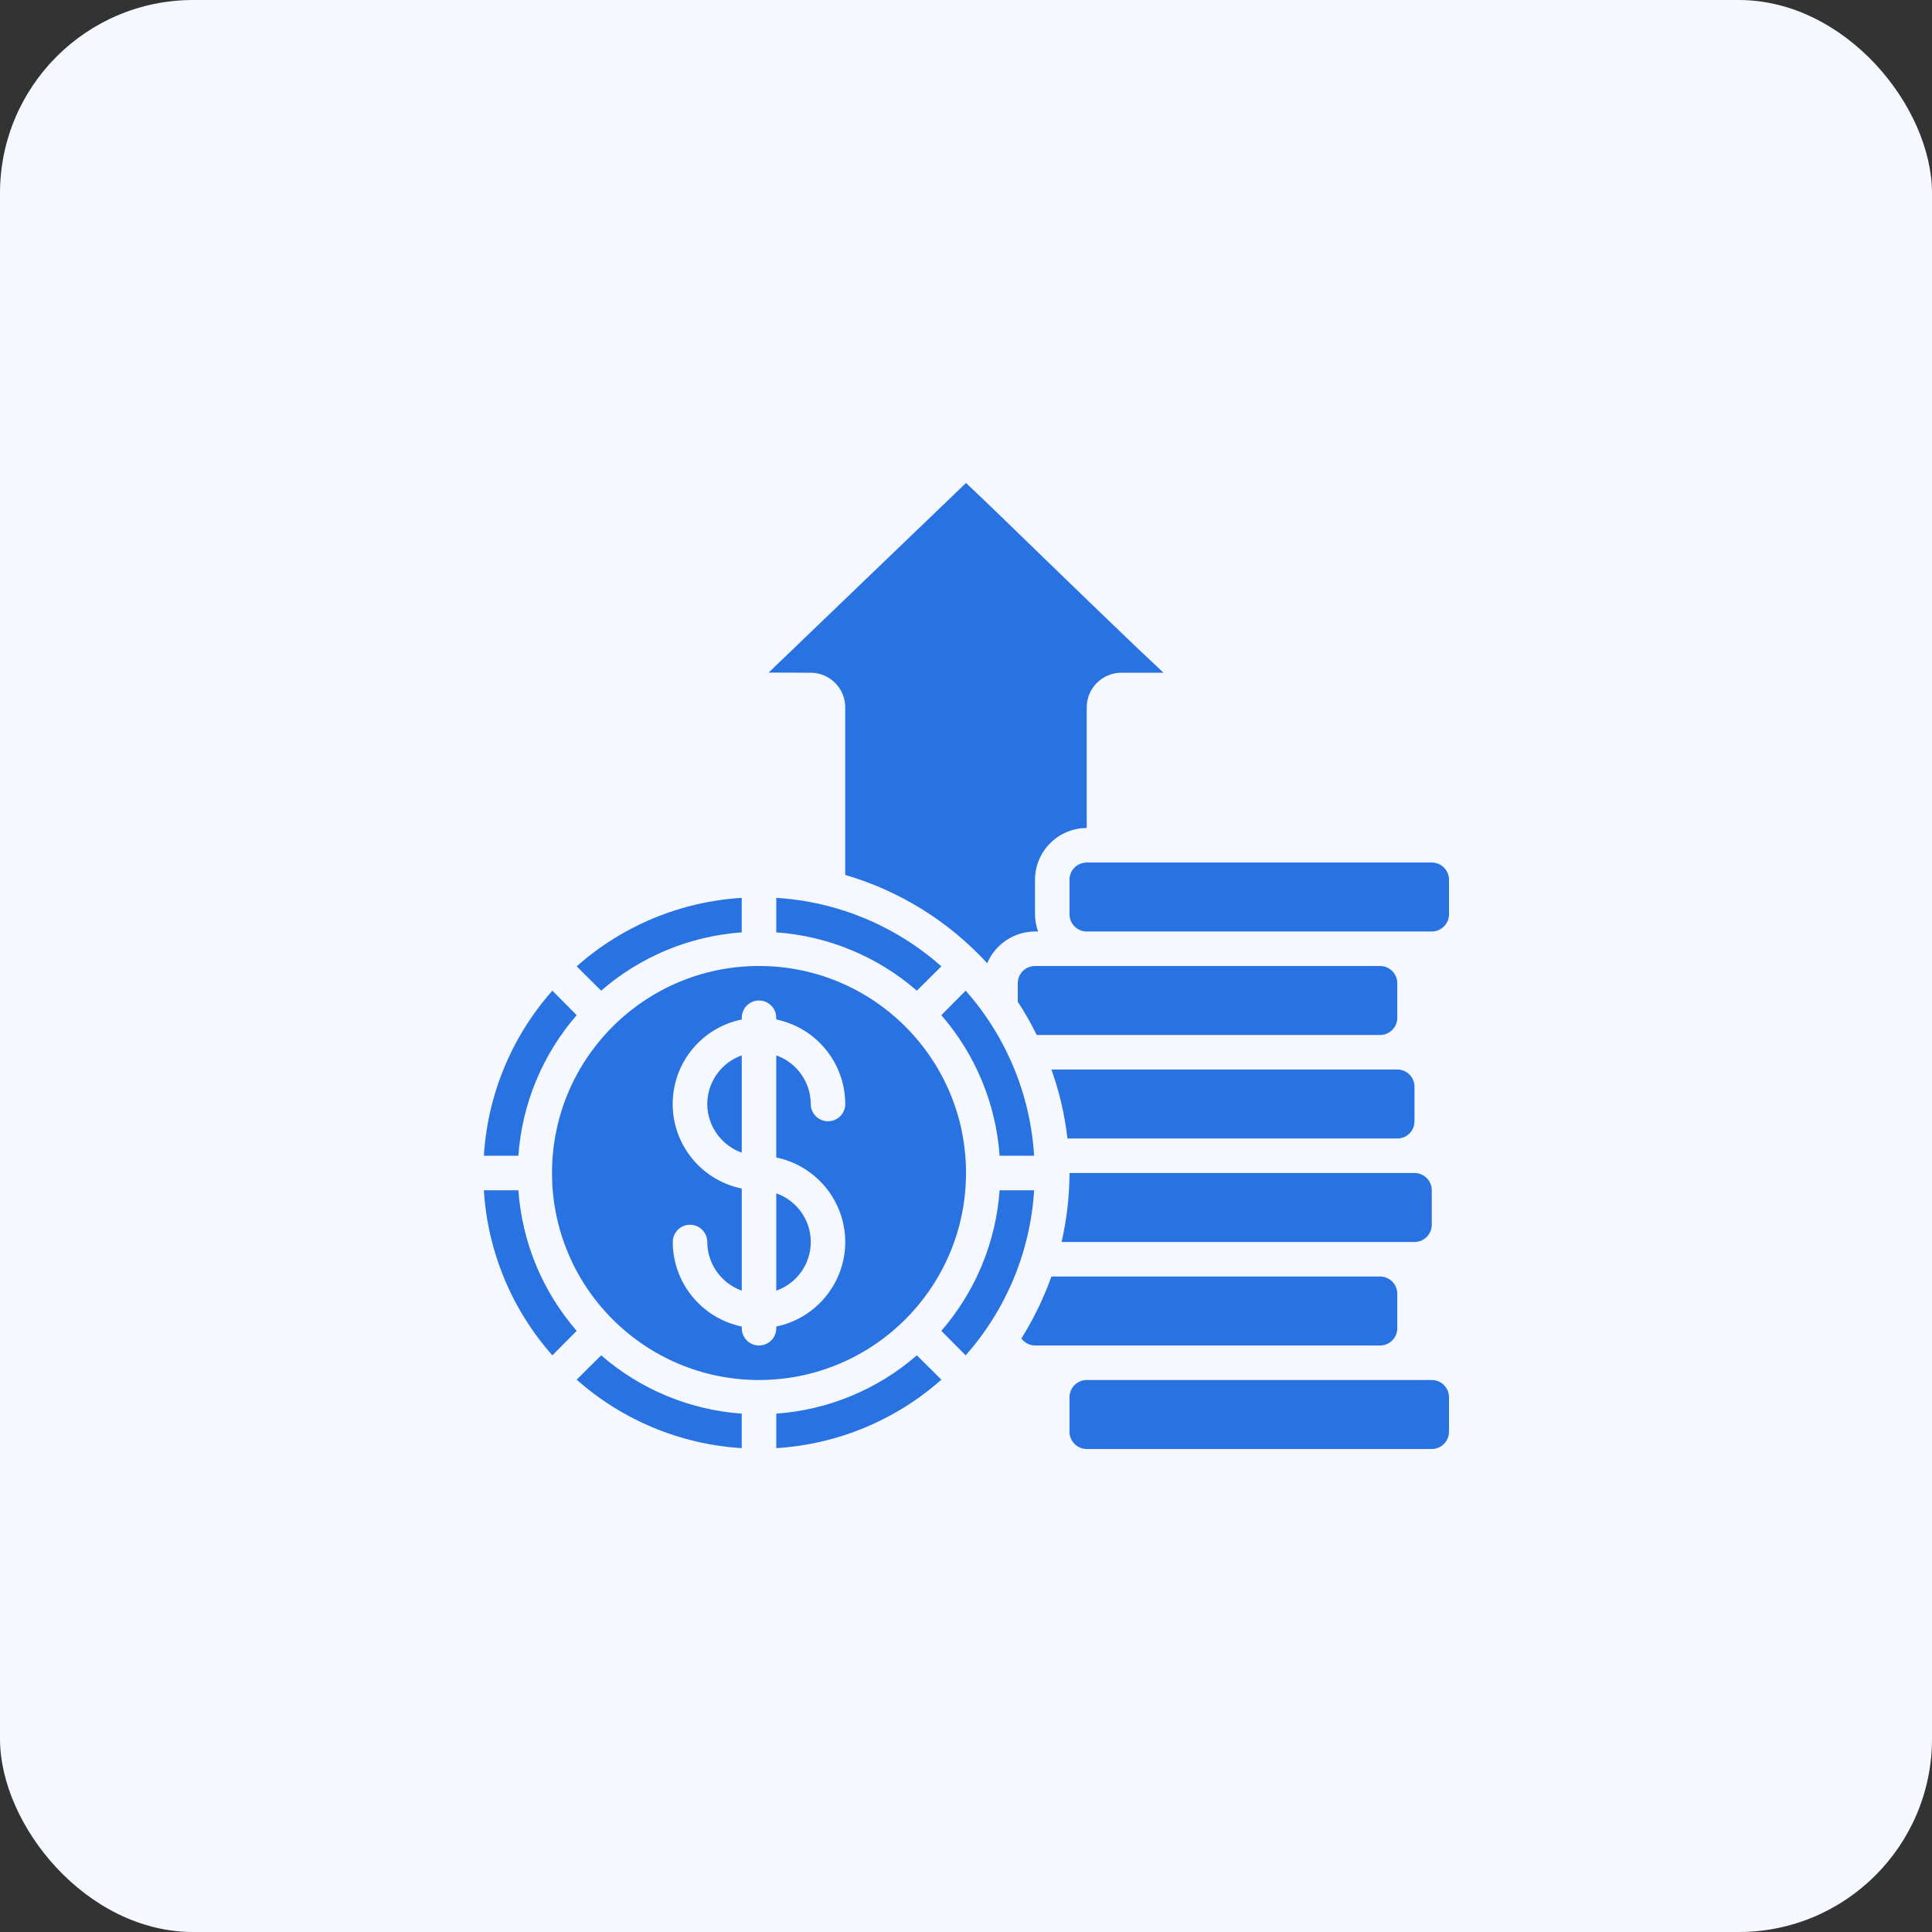 <svg width="100" height="100" viewBox="0 0 100 100" fill="none" xmlns="http://www.w3.org/2000/svg">
<rect x="0" y="0" width="100" height="100" fill="#333333" stroke="none"/>
<rect width="100" height="100" rx="10" fill="#F5F8FF"/>
<path d="M55.358 60.714C55.354 61.916 55.216 63.114 54.947 64.286H73.215C73.708 64.286 74.108 63.886 74.108 63.393V61.607C74.108 61.114 73.708 60.714 73.215 60.714H55.358Z" fill="#2972E1"/>
<path d="M38.392 48.259V46.473C35.228 46.667 32.22 47.915 29.848 50.018L31.116 51.277C33.15 49.509 35.704 48.45 38.392 48.259Z" fill="#2972E1"/>
<path d="M26.831 59.822C27.022 57.133 28.081 54.579 29.849 52.545L28.59 51.277C26.487 53.649 25.239 56.657 25.045 59.822H26.831Z" fill="#2972E1"/>
<path d="M26.831 61.607H25.045C25.239 64.771 26.487 67.779 28.59 70.152L29.849 68.884C28.081 66.849 27.022 64.296 26.831 61.607Z" fill="#2972E1"/>
<path d="M56.249 42.857V36.607C56.252 35.622 57.05 34.824 58.035 34.821H60.223C58.669 33.375 56.249 31.027 54.115 28.964C52.419 27.312 50.812 25.759 49.999 25L39.785 34.812L41.964 34.821C42.949 34.824 43.746 35.622 43.749 36.607V45.286C46.57 46.111 49.111 47.692 51.098 49.857C51.519 48.864 52.492 48.217 53.571 48.214H53.732C53.628 47.928 53.573 47.626 53.571 47.321V45.536C53.575 44.058 54.772 42.862 56.249 42.857Z" fill="#2972E1"/>
<path d="M29.848 71.411C32.22 73.513 35.228 74.761 38.392 74.955V73.17C35.704 72.979 33.15 71.919 31.116 70.152L29.848 71.411Z" fill="#2972E1"/>
<path d="M71.43 50H53.572C53.079 50 52.68 50.4 52.68 50.893V51.848C53.041 52.402 53.369 52.978 53.662 53.571H71.43C71.923 53.571 72.323 53.172 72.323 52.679V50.893C72.323 50.4 71.923 50 71.43 50Z" fill="#2972E1"/>
<path d="M53.526 59.822C53.332 56.657 52.084 53.649 49.982 51.277L48.723 52.545C50.49 54.579 51.549 57.133 51.74 59.822H53.526Z" fill="#2972E1"/>
<path d="M40.18 48.259C42.868 48.45 45.422 49.509 47.456 51.277L48.724 50.018C46.352 47.915 43.344 46.667 40.18 46.473V48.259Z" fill="#2972E1"/>
<path d="M51.74 61.607C51.549 64.295 50.49 66.849 48.723 68.884L49.982 70.152C52.084 67.779 53.332 64.771 53.526 61.607H51.74Z" fill="#2972E1"/>
<path d="M74.107 71.429H56.25C55.757 71.429 55.357 71.828 55.357 72.321V74.107C55.357 74.6 55.757 75 56.25 75H74.107C74.6 75 75 74.6 75 74.107V72.321C75 71.828 74.6 71.429 74.107 71.429Z" fill="#2972E1"/>
<path d="M72.322 55.357H54.42C54.834 56.512 55.112 57.71 55.25 58.929H72.322C72.815 58.929 73.215 58.529 73.215 58.036V56.25C73.215 55.757 72.815 55.357 72.322 55.357Z" fill="#2972E1"/>
<path d="M72.323 68.75V66.964C72.323 66.471 71.923 66.071 71.43 66.071H54.421C54.021 67.193 53.5 68.268 52.867 69.277C53.03 69.505 53.292 69.641 53.572 69.643H71.43C71.923 69.643 72.323 69.243 72.323 68.75Z" fill="#2972E1"/>
<path d="M74.107 44.643H56.25C55.757 44.643 55.357 45.043 55.357 45.536V47.321C55.357 47.815 55.757 48.214 56.25 48.214H74.107C74.6 48.214 75 47.815 75 47.321V45.536C75 45.043 74.6 44.643 74.107 44.643Z" fill="#2972E1"/>
<path d="M50.001 60.714C50.001 54.797 45.204 50 39.287 50C33.369 50 28.572 54.797 28.572 60.714C28.572 66.632 33.369 71.429 39.287 71.429C45.202 71.424 49.996 66.63 50.001 60.714ZM43.751 64.286C43.745 66.405 42.255 68.231 40.179 68.661V68.75C40.179 69.243 39.78 69.643 39.287 69.643C38.793 69.643 38.394 69.243 38.394 68.75V68.661C36.318 68.231 34.828 66.405 34.822 64.286C34.822 63.793 35.222 63.393 35.715 63.393C36.208 63.393 36.608 63.793 36.608 64.286C36.614 65.417 37.328 66.424 38.394 66.804V61.518C36.313 61.095 34.818 59.266 34.818 57.143C34.818 55.02 36.313 53.19 38.394 52.768V52.679C38.394 52.185 38.793 51.786 39.287 51.786C39.78 51.786 40.179 52.185 40.179 52.679V52.768C42.255 53.197 43.745 55.023 43.751 57.143C43.751 57.636 43.351 58.036 42.858 58.036C42.365 58.036 41.965 57.636 41.965 57.143C41.959 56.011 41.245 55.005 40.179 54.625V59.911C42.255 60.34 43.745 62.166 43.751 64.286Z" fill="#2972E1"/>
<path d="M40.18 66.804C41.249 66.429 41.966 65.419 41.966 64.286C41.966 63.153 41.249 62.143 40.18 61.768V66.804Z" fill="#2972E1"/>
<path d="M36.607 57.143C36.613 58.274 37.327 59.281 38.393 59.661V54.625C37.327 55.005 36.613 56.011 36.607 57.143Z" fill="#2972E1"/>
<path d="M40.18 73.17V74.955C43.344 74.761 46.352 73.513 48.724 71.411L47.456 70.152C45.422 71.919 42.868 72.979 40.18 73.17Z" fill="#2972E1"/>
</svg>
